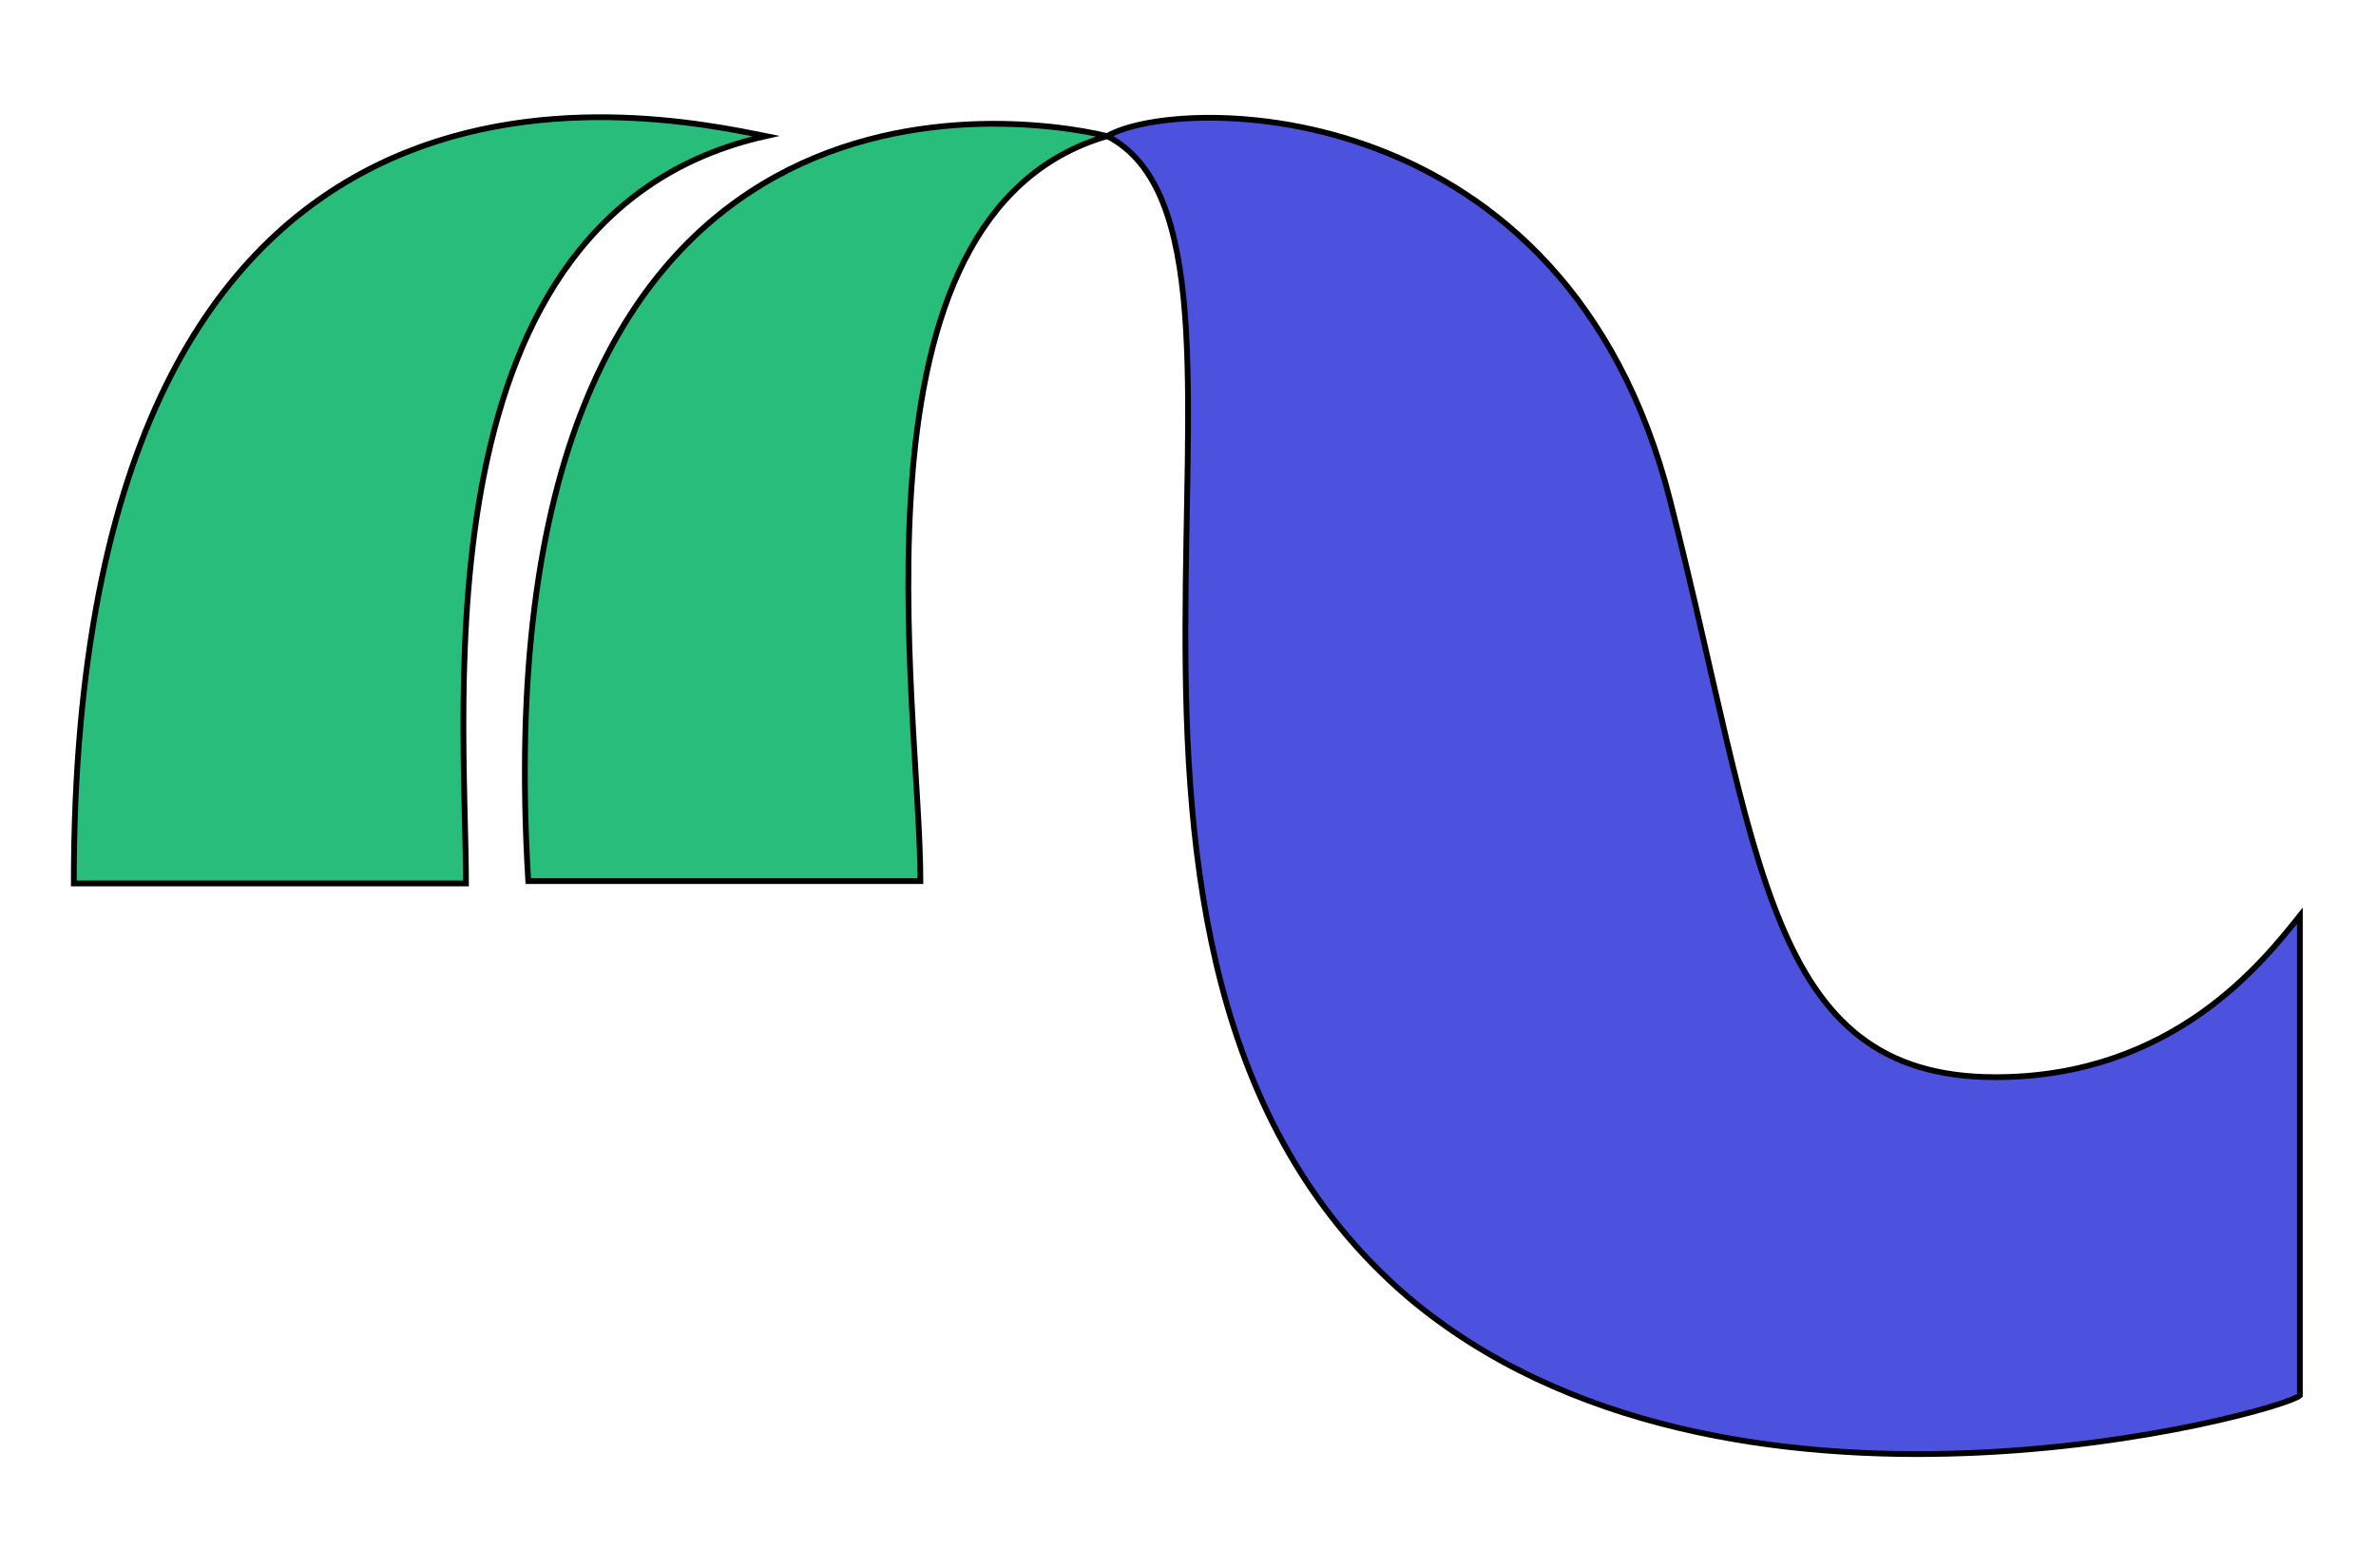 <?xml version="1.0" encoding="UTF-8"?>
<svg enable-background="new 0 0 103 68" version="1.1" viewBox="0 0 103 68" xml:space="preserve" xmlns="http://www.w3.org/2000/svg">
<style type="text/css">
	.st0{fill:#28BD7B;stroke:#000000;stroke-width:0.25;stroke-miterlimit:10;}
	.st1{fill:#4C52DE;stroke:#000000;stroke-width:0.25;stroke-miterlimit:10;}
</style>

	<path class="st0" d="m33.2 5.9c-5-1-30-6.4-30 32.4h17c0-7.7-2.2-29 13-32.4z"/>
	<path class="st0" d="m48 5.9c-4.2-1-27.3-4.2-25.1 32.3h17c0-7.6-3.6-28.9 8.1-32.3z"/>
	<path class="st1" d="m48 5.9c3.1-1.8 19.9-2 24.4 15.8 3.9 15.3 4.1 25 14.1 25 7.7 0 11.6-5 13.2-7v20.8c-0.7 0.7-24.9 7.4-38.7-4.3-17.2-14.8-4.1-45.7-13-50.3z"/>

</svg>
